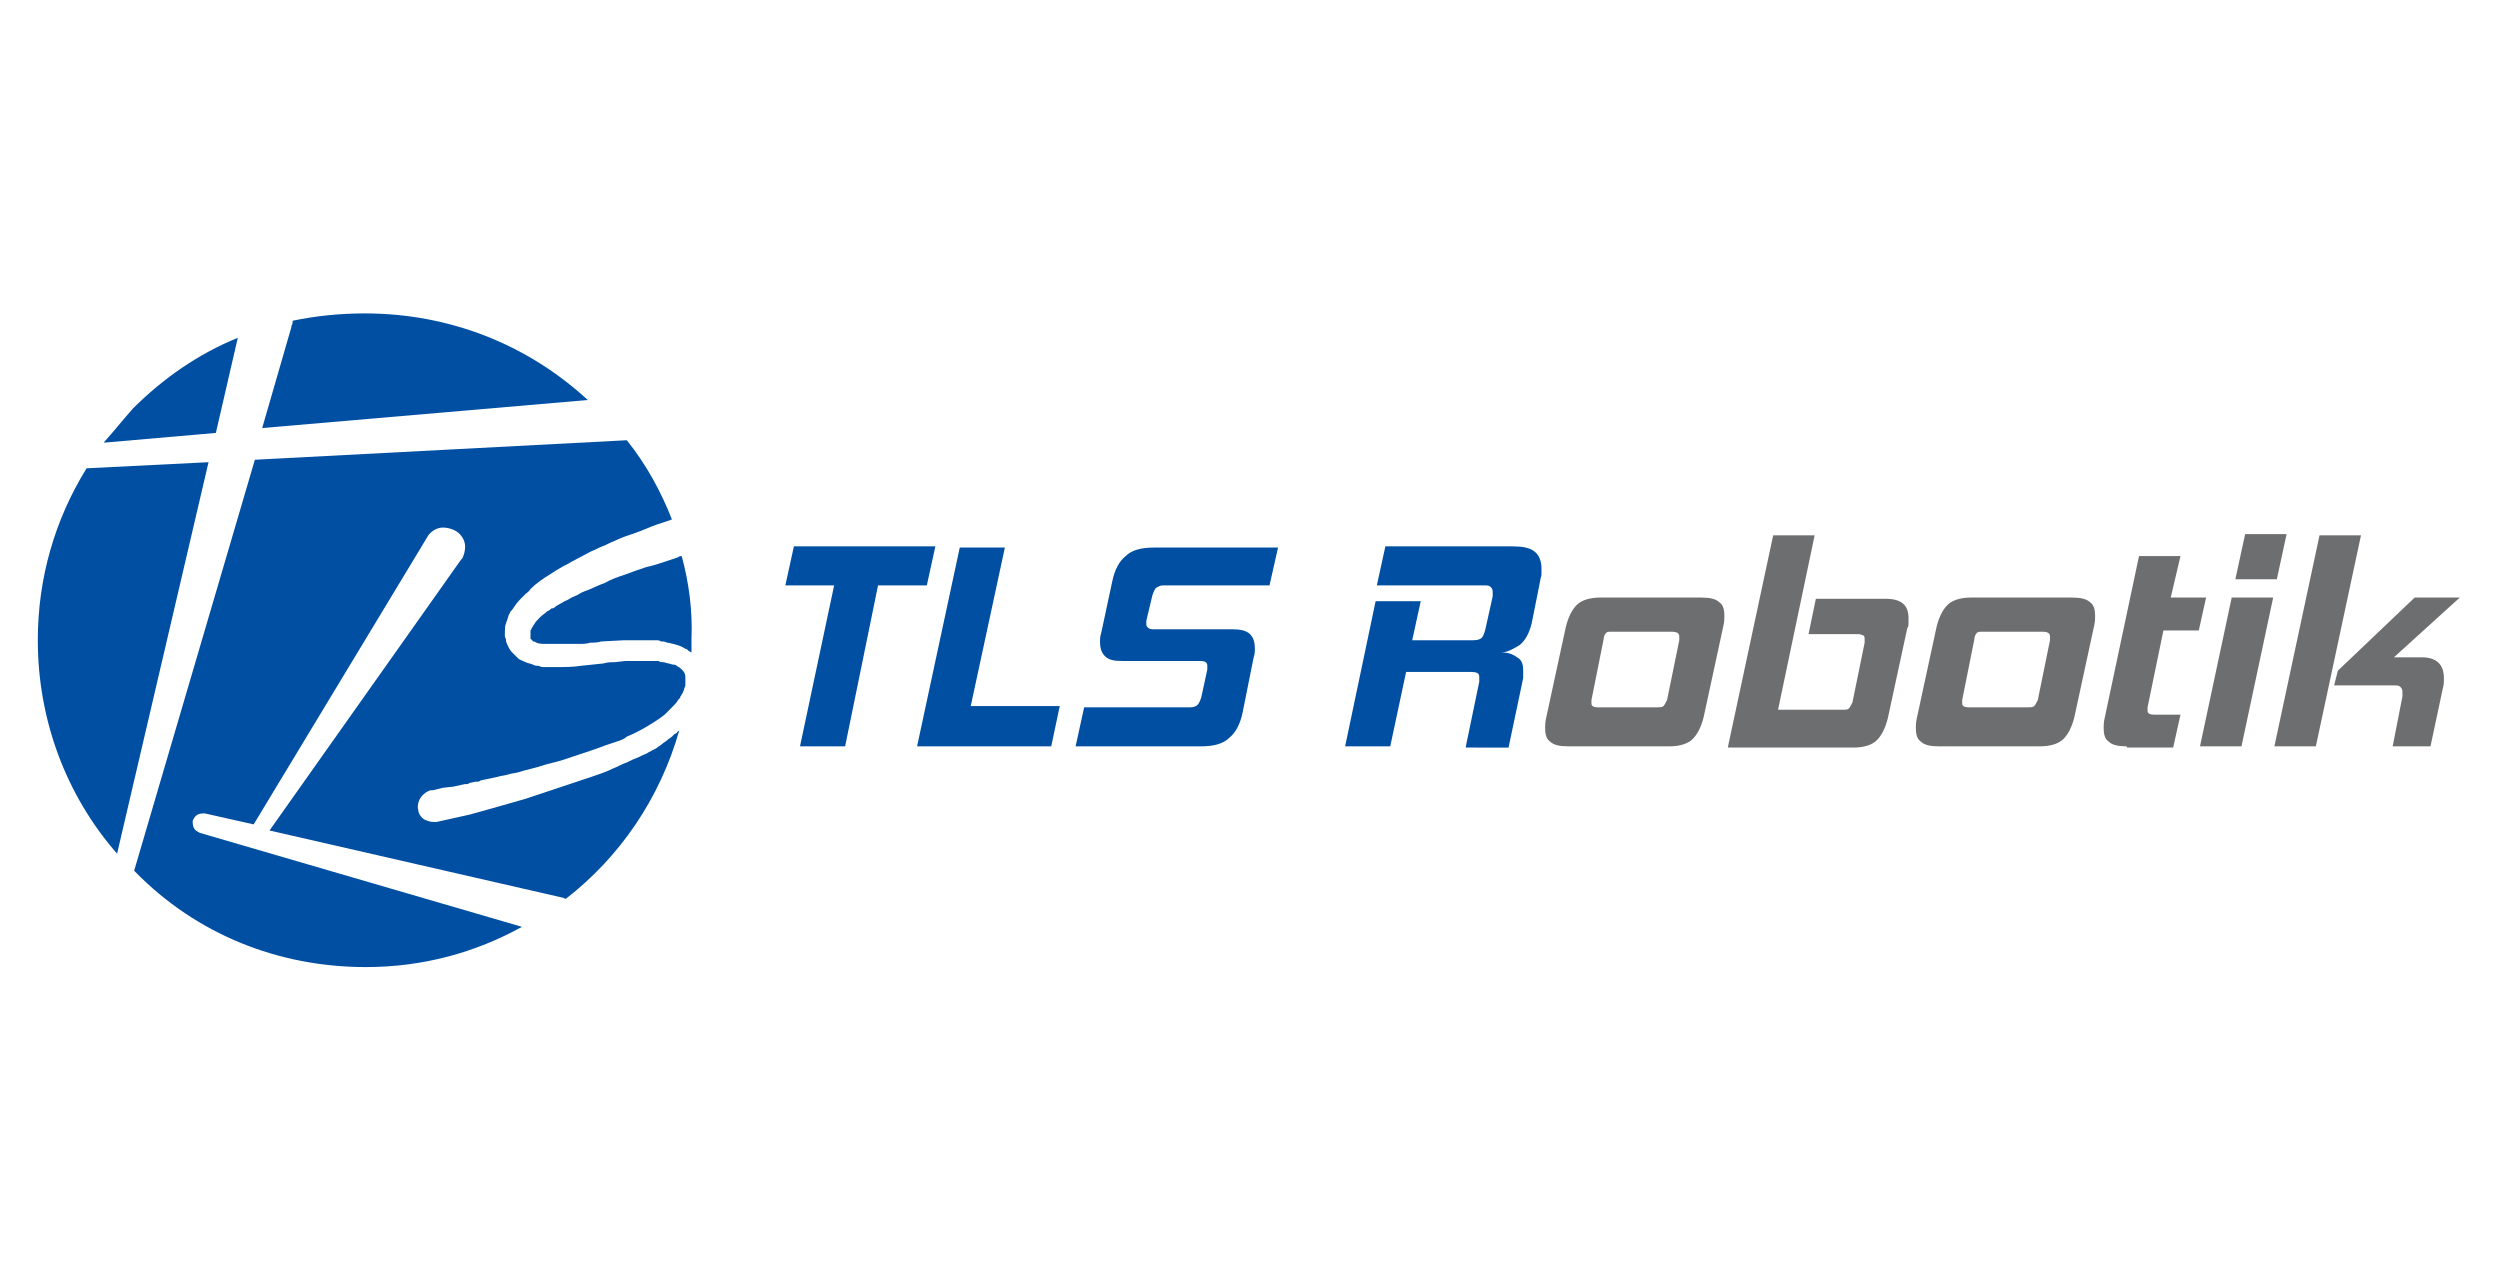 <?xml version="1.0" encoding="UTF-8"?> <svg xmlns="http://www.w3.org/2000/svg" xmlns:xlink="http://www.w3.org/1999/xlink" version="1.1" id="Layer_1" x="0px" y="0px" viewBox="0 0 205 105" style="enable-background:new 0 0 205 105;" xml:space="preserve"> <style type="text/css"> .st0{fill:#004FA2;} .st1{fill:#6D6E70;} </style> <g> <g> <path class="st0" d="M9.6,70l7.5-32.1l-10,0.5c-2.6,4.2-4,9-4,14.1C3.1,59,5.4,65.2,9.6,70z"></path> <path class="st0" d="M8.5,36.3l9.2-0.8l1.8-7.8c-3.2,1.3-6.1,3.3-8.6,5.8C10.1,34.4,9.3,35.4,8.5,36.3z"></path> <path class="st0" d="M29.9,25.7c-2,0-4,0.2-5.9,0.6c0,0.1,0,0.3-0.1,0.4c0,0,0,0.1,0,0.1l-2.4,8.3l26.7-2.3 C43.2,28.2,36.8,25.7,29.9,25.7C30,25.7,29.9,25.7,29.9,25.7z"></path> <path class="st0" d="M55.9,45.6c-0.1,0-0.2,0-0.3,0.1c-0.3,0.1-0.6,0.2-0.9,0.3c-0.6,0.2-1.2,0.4-1.7,0.5 c-0.6,0.2-1.2,0.4-1.7,0.6c-0.6,0.2-1.2,0.4-1.7,0.7c-0.6,0.2-1.1,0.5-1.7,0.7c-0.3,0.1-0.5,0.3-0.8,0.4c-0.3,0.1-0.5,0.3-0.8,0.4 l-0.7,0.4c-0.1,0.1-0.2,0.2-0.4,0.2c-0.1,0.1-0.2,0.2-0.3,0.2c-0.2,0.2-0.4,0.3-0.6,0.5c-0.2,0.2-0.4,0.4-0.5,0.6 c-0.1,0.1-0.1,0.2-0.2,0.3c0,0.1-0.1,0.2-0.1,0.2l0,0.1c0,0,0,0.1,0,0.1l0,0.1c0,0.1,0,0.1,0,0.2c0,0,0,0,0,0.1l0,0.1c0,0,0,0,0,0 c0,0,0.1,0,0.1,0.1c0,0,0.1,0,0.1,0.1c0,0,0.1,0,0.1,0l0.2,0.1c0.2,0.1,0.5,0.1,0.8,0.1c0.2,0,0.3,0,0.4,0c0.2,0,0.3,0,0.5,0 c0.3,0,0.6,0,0.9,0c0.3,0,0.6,0,0.9,0c0.3,0,0.6,0,0.9-0.1c0.3,0,0.6,0,0.9-0.1l1.9-0.1c0.3,0,0.6,0,1,0c0.3,0,0.6,0,1,0l0,0 c0.2,0,0.3,0,0.5,0c0.2,0,0.4,0,0.5,0.1c0.2,0,0.3,0,0.5,0.1c0.2,0,0.4,0.1,0.5,0.1c0.4,0.1,0.7,0.2,1,0.4l0,0 c0.1,0,0.2,0.1,0.3,0.2c0.1,0,0.1,0.1,0.2,0.1c0-0.4,0-0.7,0-1.1C56.8,50.1,56.5,47.8,55.9,45.6z"></path> <path class="st0" d="M30,79.3C30,79.3,30,79.3,30,79.3c4.7,0,9-1.2,12.8-3.3l-26.4-7.7c-0.2-0.1-0.4-0.2-0.5-0.4 c-0.1-0.2-0.1-0.4-0.1-0.6c0.1-0.2,0.2-0.4,0.4-0.5c0.2-0.1,0.4-0.1,0.6-0.1l4,0.9L35,44.1c0.2-0.4,0.6-0.7,1-0.8 c0.4-0.1,0.9,0,1.3,0.2c0.4,0.2,0.7,0.6,0.8,1c0.1,0.4,0,0.9-0.2,1.3l-0.1,0.1L22.1,68.1l24,5.5c0.1,0,0.2,0.1,0.3,0.1 c4.4-3.4,7.7-8.2,9.3-13.8c-0.1,0.1-0.2,0.1-0.2,0.2l-0.2,0.1l-0.2,0.2c-0.1,0.1-0.3,0.2-0.4,0.3c-0.1,0.1-0.3,0.2-0.4,0.3 c-0.1,0.1-0.3,0.2-0.4,0.3c-0.3,0.2-0.6,0.3-0.9,0.5c-0.3,0.1-0.6,0.3-0.9,0.4c-0.3,0.1-0.6,0.3-0.9,0.4c-0.3,0.1-0.6,0.3-0.9,0.4 c-0.6,0.3-1.2,0.5-1.8,0.7c-0.6,0.2-1.2,0.4-1.8,0.6c-0.6,0.2-1.2,0.4-1.8,0.6c-0.6,0.2-1.2,0.4-1.8,0.6l-2.8,0.8l-1.8,0.5 l-0.9,0.2l-0.9,0.2l-0.9,0.2c-0.1,0-0.2,0-0.3,0c-0.2,0-0.5-0.1-0.7-0.2c-0.3-0.2-0.5-0.5-0.5-0.8c-0.1-0.3,0-0.7,0.2-1 c0.2-0.3,0.5-0.5,0.8-0.6l0.1,0h0.1l0.4-0.1l0.4-0.1l0.9-0.1l0.9-0.2c0.2,0,0.3,0,0.4-0.1l0.5-0.1c0.2,0,0.3,0,0.4-0.1l1.4-0.3 c0.3-0.1,0.6-0.1,0.9-0.2c0.3-0.1,0.6-0.1,0.9-0.2c0.6-0.2,1.2-0.3,1.8-0.5c0.6-0.2,1.2-0.3,1.8-0.5c0.6-0.2,1.2-0.4,1.8-0.6 c0.6-0.2,1.2-0.4,1.7-0.6c0.3-0.1,0.6-0.2,0.9-0.3c0.3-0.1,0.6-0.2,0.8-0.4c0.5-0.2,1.1-0.5,1.6-0.8c0.5-0.3,1-0.6,1.5-1 c0.1-0.1,0.2-0.2,0.3-0.3c0.1-0.1,0.2-0.2,0.3-0.3c0.2-0.2,0.4-0.4,0.5-0.6c0.1-0.1,0.2-0.2,0.2-0.3c0.1-0.1,0.1-0.2,0.2-0.3 c0-0.1,0.1-0.2,0.1-0.3c0-0.1,0.1-0.2,0.1-0.3l0-0.2l0,0l0-0.2c0-0.1,0-0.2,0-0.3c0-0.2-0.1-0.4-0.2-0.5c-0.1-0.1-0.1-0.1-0.2-0.2 c-0.1-0.1-0.2-0.1-0.3-0.2c-0.1-0.1-0.2-0.1-0.3-0.1c-0.1,0-0.3-0.1-0.4-0.1c-0.1,0-0.3-0.1-0.4-0.1c-0.1,0-0.3,0-0.4-0.1 c-0.1,0-0.3,0-0.4,0c-0.2,0-0.3,0-0.5,0c-0.3,0-0.6,0-0.9,0c-0.3,0-0.6,0-0.9,0l-0.9,0.1c-0.3,0-0.6,0-0.9,0.1l-1.9,0.2 c-0.6,0.1-1.3,0.1-1.9,0.1l-0.5,0c0,0,0,0,0,0c-0.2,0-0.4,0-0.5,0c-0.2,0-0.4,0-0.5-0.1c-0.2,0-0.3,0-0.5-0.1l0,0 c-0.2-0.1-0.4-0.1-0.6-0.2c-0.2-0.1-0.5-0.2-0.6-0.3c-0.2-0.2-0.4-0.4-0.6-0.6c-0.2-0.3-0.3-0.5-0.4-0.8c0-0.1,0-0.2-0.1-0.4 c0-0.1,0-0.2,0-0.4l0,0c0-0.2,0-0.5,0.1-0.7c0-0.1,0.1-0.2,0.1-0.3l0.1-0.3c0-0.1,0.1-0.2,0.1-0.2c0-0.1,0.1-0.2,0.2-0.3 c0.2-0.3,0.4-0.6,0.7-0.9l0,0c0.1-0.1,0.2-0.2,0.4-0.4c0.1-0.1,0.3-0.2,0.4-0.4c0.5-0.5,1.1-0.9,1.6-1.2c0.3-0.2,0.6-0.4,0.8-0.5 c0.3-0.2,0.6-0.3,0.9-0.5c0.6-0.3,1.1-0.6,1.7-0.9c0.3-0.1,0.6-0.3,0.9-0.4c0.3-0.1,0.6-0.3,0.9-0.4c0.6-0.3,1.2-0.5,1.8-0.7 c0.6-0.2,1.2-0.5,1.8-0.7c0.3-0.1,0.6-0.2,0.9-0.3c0.1,0,0.2-0.1,0.3-0.1c-0.9-2.3-2.1-4.5-3.7-6.5l-30.5,1.6L11,71.4 c0,0,0,0,0.1,0.1C16.1,76.6,22.8,79.3,30,79.3z"></path> </g> <g> <path class="st0" d="M69.3,61.2h-3.7L68.4,48h-4l0.7-3.2h11.6L76,48h-4L69.3,61.2z"></path> <path class="st0" d="M86.2,61.2h-11l3.5-16.3h3.7l-2.8,13h7.3L86.2,61.2z"></path> <path class="st0" d="M88.2,61.2l0.7-3.2h8.7c0.3,0,0.5-0.1,0.6-0.2c0.1-0.1,0.2-0.3,0.3-0.6l0.5-2.3c0-0.1,0-0.2,0-0.3 c0-0.3-0.2-0.4-0.6-0.4h-6.4c-0.7,0-1.1-0.1-1.4-0.4c-0.3-0.3-0.4-0.7-0.4-1.2c0-0.2,0-0.4,0.1-0.7l0.9-4.2c0.2-1,0.6-1.7,1.1-2.1 c0.5-0.5,1.3-0.7,2.3-0.7h10.2l-0.7,3.1h-8.7c-0.3,0-0.4,0.1-0.6,0.2c-0.1,0.1-0.2,0.3-0.3,0.6L94,50.9c0,0.1,0,0.1,0,0.2 c0,0,0,0.1,0,0.1c0,0.2,0.2,0.4,0.5,0.4h6.5c0.7,0,1.2,0.1,1.5,0.4c0.3,0.3,0.4,0.7,0.4,1.2c0,0.2,0,0.4-0.1,0.7l-0.9,4.5 c-0.2,1-0.6,1.7-1.1,2.1c-0.5,0.5-1.3,0.7-2.3,0.7H88.2z"></path> <path class="st0" d="M120.2,61.2l1.1-5.3c0-0.1,0-0.1,0-0.2s0-0.1,0-0.2c0-0.3-0.2-0.4-0.7-0.4h-5.3l-1.3,6.1h-3.7l2.5-11.9h3.7 l-0.7,3.2h5c0.4,0,0.6-0.1,0.7-0.2c0.1-0.1,0.2-0.3,0.3-0.7l0.6-2.7c0-0.1,0-0.2,0-0.2c0-0.1,0-0.1,0-0.2c0-0.2-0.1-0.3-0.2-0.4 c-0.1-0.1-0.3-0.1-0.6-0.1h-8.7l0.7-3.2h10.4c0.8,0,1.4,0.1,1.8,0.4c0.4,0.3,0.6,0.8,0.6,1.4c0,0.1,0,0.3,0,0.5 c0,0.2-0.1,0.3-0.1,0.5l-0.7,3.5c-0.2,0.8-0.5,1.4-1,1.8c-0.5,0.3-1,0.6-1.5,0.6c0.5,0,0.9,0.1,1.3,0.4c0.4,0.2,0.5,0.6,0.5,1.1 c0,0.1,0,0.2,0,0.3c0,0.1,0,0.2,0,0.3l-1.2,5.7H120.2z"></path> <path class="st1" d="M128.6,61.2c-0.7,0-1.2-0.1-1.5-0.4c-0.3-0.2-0.4-0.6-0.4-1.1c0-0.2,0-0.5,0.1-0.9l1.6-7.4 c0.2-0.8,0.5-1.4,0.9-1.8c0.4-0.4,1.1-0.6,1.9-0.6h8.3c0.7,0,1.2,0.1,1.5,0.4c0.3,0.2,0.4,0.6,0.4,1.1c0,0.2,0,0.5-0.1,0.9 l-1.6,7.4c-0.2,0.8-0.5,1.4-0.9,1.8c-0.4,0.4-1.1,0.6-1.9,0.6H128.6z M137.7,52.5c0-0.2,0-0.3,0-0.3c0-0.3-0.2-0.4-0.7-0.4h-4.8 c-0.3,0-0.4,0-0.5,0.1c-0.1,0.1-0.2,0.3-0.2,0.5l-1,5c0,0.1,0,0.1,0,0.2c0,0,0,0.1,0,0.1c0,0.2,0.2,0.3,0.5,0.3h4.8 c0.3,0,0.5,0,0.6-0.1c0.1-0.1,0.2-0.3,0.3-0.5L137.7,52.5z"></path> <path class="st1" d="M141.7,61.2l3.7-17.3h3.4l-3,14.3h5.3c0.2,0,0.4,0,0.5-0.1c0.1-0.1,0.2-0.3,0.3-0.5l1-4.9c0-0.2,0-0.3,0-0.3 c0-0.1,0-0.2-0.1-0.3c-0.1,0-0.2-0.1-0.4-0.1h-4.1l0.6-2.9h5.7c1.3,0,1.9,0.5,1.9,1.6c0,0.1,0,0.2,0,0.4c0,0.1,0,0.3-0.1,0.4 l-1.6,7.4c-0.2,0.8-0.5,1.4-0.9,1.8c-0.4,0.4-1.1,0.6-1.9,0.6H141.7z"></path> <path class="st1" d="M159,61.2c-0.7,0-1.2-0.1-1.5-0.4c-0.3-0.2-0.4-0.6-0.4-1.1c0-0.2,0-0.5,0.1-0.9l1.6-7.4 c0.2-0.8,0.5-1.4,0.9-1.8c0.4-0.4,1.1-0.6,1.9-0.6h8.3c0.7,0,1.2,0.1,1.5,0.4c0.3,0.2,0.4,0.6,0.4,1.1c0,0.2,0,0.5-0.1,0.9 l-1.6,7.4c-0.2,0.8-0.5,1.4-0.9,1.8c-0.4,0.4-1.1,0.6-1.9,0.6H159z M168.1,52.5c0-0.2,0-0.3,0-0.3c0-0.3-0.2-0.4-0.7-0.4h-4.8 c-0.3,0-0.4,0-0.5,0.1c-0.1,0.1-0.2,0.3-0.2,0.5l-1,5c0,0.1,0,0.1,0,0.2c0,0,0,0.1,0,0.1c0,0.2,0.2,0.3,0.5,0.3h4.8 c0.3,0,0.5,0,0.6-0.1c0.1-0.1,0.2-0.3,0.3-0.5L168.1,52.5z"></path> <path class="st1" d="M174.4,61.2c-0.7,0-1.2-0.1-1.5-0.4c-0.3-0.2-0.4-0.6-0.4-1.1c0-0.2,0-0.5,0.1-0.9l2.8-13.2h3.4L178,49h2.9 l-0.6,2.7h-2.9l-1.3,6.3c0,0.2,0,0.3,0,0.3c0,0.2,0.2,0.3,0.5,0.3h2.2l-0.6,2.7H174.4z"></path> <path class="st1" d="M180.4,61.2L183,49h3.4l-2.6,12.2H180.4z M183.3,47.5l0.8-3.7h3.4l-0.8,3.7H183.3z"></path> <path class="st1" d="M186.5,61.2l3.7-17.3h3.4l-3.7,17.3H186.5z M196.2,61.2l0.8-4.1c0-0.1,0-0.2,0-0.2c0-0.1,0-0.1,0-0.2 c0-0.2-0.1-0.3-0.2-0.4c-0.1-0.1-0.3-0.1-0.6-0.1h-4.8l0.3-1.2l6.3-6h3.7l-5.4,4.9h2.3c1.2,0,1.8,0.6,1.8,1.7c0,0.3,0,0.6-0.1,0.9 l-1,4.7H196.2z"></path> </g> </g> </svg> 